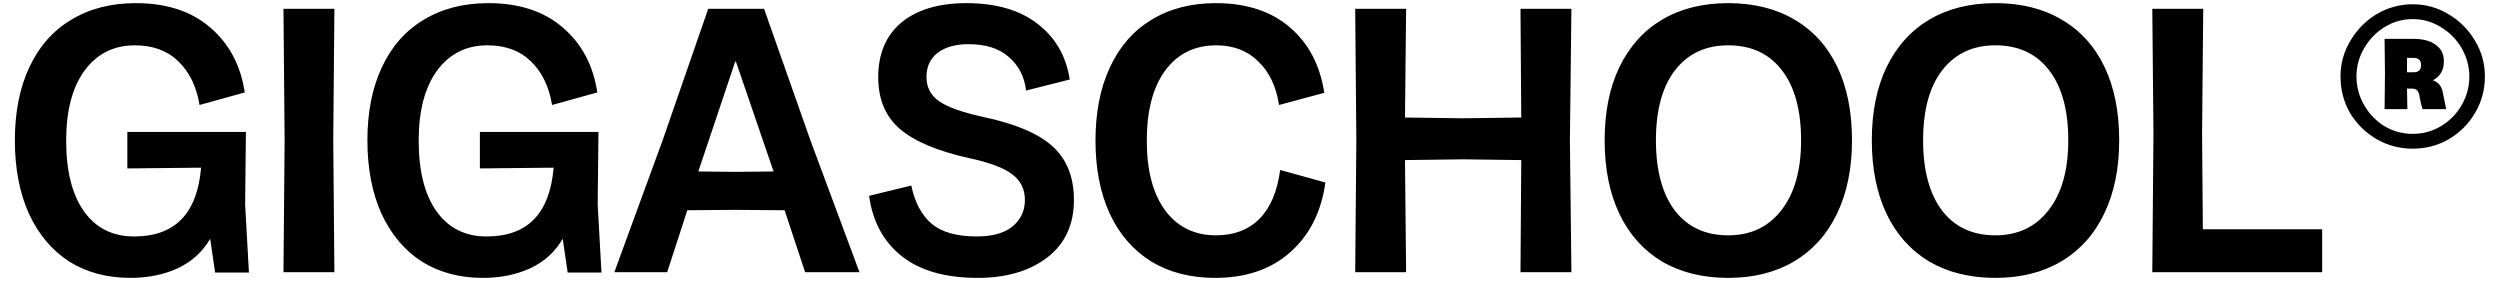 <?xml version="1.0" encoding="UTF-8"?> <svg xmlns="http://www.w3.org/2000/svg" width="124" height="14" viewBox="0 0 124 14" fill="none"><path d="M6.467 13.783C5.311 13.783 4.299 13.513 3.432 12.972C2.578 12.419 1.912 11.628 1.434 10.597C0.97 9.567 0.737 8.354 0.737 6.96C0.737 5.565 0.976 4.359 1.453 3.341C1.931 2.311 2.622 1.525 3.527 0.985C4.431 0.432 5.499 0.156 6.731 0.156C8.264 0.156 9.495 0.558 10.425 1.362C11.367 2.166 11.939 3.24 12.14 4.585L9.897 5.207C9.746 4.29 9.395 3.567 8.842 3.039C8.301 2.512 7.585 2.248 6.693 2.248C5.638 2.248 4.802 2.669 4.186 3.511C3.583 4.34 3.282 5.496 3.282 6.979C3.282 8.486 3.577 9.655 4.167 10.484C4.758 11.314 5.587 11.728 6.655 11.728C8.678 11.728 9.784 10.591 9.973 8.317L6.316 8.354V6.545H12.197L12.159 10.145L12.347 13.519H10.67L10.425 11.841C10.048 12.495 9.508 12.985 8.804 13.312C8.113 13.626 7.334 13.783 6.467 13.783ZM14.117 6.96L14.06 0.438H16.586L16.529 6.96L16.586 13.5H14.06L14.117 6.96ZM23.953 13.783C22.797 13.783 21.785 13.513 20.918 12.972C20.064 12.419 19.398 11.628 18.92 10.597C18.456 9.567 18.223 8.354 18.223 6.96C18.223 5.565 18.462 4.359 18.939 3.341C19.417 2.311 20.108 1.525 21.012 0.985C21.917 0.432 22.985 0.156 24.217 0.156C25.75 0.156 26.981 0.558 27.911 1.362C28.853 2.166 29.425 3.24 29.626 4.585L27.383 5.207C27.232 4.29 26.881 3.567 26.328 3.039C25.787 2.512 25.071 2.248 24.179 2.248C23.123 2.248 22.288 2.669 21.672 3.511C21.069 4.34 20.767 5.496 20.767 6.979C20.767 8.486 21.063 9.655 21.653 10.484C22.244 11.314 23.073 11.728 24.141 11.728C26.164 11.728 27.27 10.591 27.459 8.317L23.802 8.354V6.545H29.683L29.645 10.145L29.833 13.519H28.156L27.911 11.841C27.534 12.495 26.994 12.985 26.29 13.312C25.599 13.626 24.82 13.783 23.953 13.783ZM32.866 6.96L35.127 0.438H37.898L40.197 6.96L42.629 13.5H39.934L38.916 10.428L36.484 10.409L34.091 10.428L33.092 13.5H30.472L32.866 6.96ZM36.484 8.524L38.369 8.505L36.503 3.058H36.465L34.637 8.505L36.484 8.524ZM48.498 13.783C46.889 13.783 45.633 13.425 44.728 12.708C43.824 11.992 43.283 10.993 43.107 9.712L45.2 9.203C45.375 10.044 45.715 10.679 46.217 11.106C46.72 11.521 47.461 11.728 48.441 11.728C49.22 11.728 49.811 11.565 50.213 11.238C50.628 10.899 50.835 10.459 50.835 9.919C50.835 9.379 50.621 8.951 50.194 8.637C49.78 8.323 49.076 8.059 48.083 7.846C46.5 7.494 45.35 7.01 44.634 6.394C43.918 5.779 43.56 4.924 43.56 3.831C43.56 2.662 43.943 1.758 44.709 1.117C45.489 0.476 46.563 0.156 47.932 0.156C49.415 0.156 50.596 0.501 51.476 1.192C52.355 1.871 52.883 2.788 53.059 3.944L50.892 4.491C50.816 3.812 50.533 3.259 50.043 2.832C49.566 2.405 48.9 2.191 48.046 2.191C47.392 2.191 46.877 2.336 46.5 2.625C46.136 2.914 45.953 3.31 45.953 3.812C45.953 4.327 46.161 4.729 46.575 5.018C46.99 5.307 47.706 5.565 48.724 5.791C50.345 6.13 51.507 6.62 52.211 7.261C52.915 7.902 53.267 8.788 53.267 9.919C53.267 11.15 52.82 12.105 51.928 12.784C51.049 13.45 49.905 13.783 48.498 13.783ZM60.273 13.783C59.054 13.783 57.999 13.513 57.107 12.972C56.215 12.419 55.53 11.634 55.052 10.616C54.575 9.586 54.336 8.373 54.336 6.979C54.336 5.571 54.575 4.359 55.052 3.341C55.53 2.311 56.215 1.525 57.107 0.985C58.011 0.432 59.073 0.156 60.292 0.156C61.825 0.156 63.056 0.558 63.986 1.362C64.916 2.166 65.481 3.247 65.683 4.604L63.44 5.207C63.301 4.29 62.956 3.567 62.403 3.039C61.863 2.512 61.172 2.248 60.33 2.248C59.249 2.248 58.401 2.669 57.785 3.511C57.182 4.34 56.881 5.496 56.881 6.979C56.881 8.449 57.182 9.598 57.785 10.428C58.401 11.257 59.243 11.672 60.311 11.672C61.216 11.672 61.938 11.395 62.478 10.842C63.019 10.29 63.358 9.485 63.496 8.43L65.739 9.052C65.538 10.509 64.954 11.665 63.986 12.52C63.031 13.362 61.794 13.783 60.273 13.783ZM67.274 6.96L67.218 0.438H69.743L69.687 5.829L72.57 5.867L75.454 5.829L75.416 0.438H77.942L77.867 6.96L77.942 13.5H75.416L75.454 7.94L72.57 7.902L69.687 7.94L69.743 13.5H67.218L67.274 6.96ZM85.715 13.783C84.459 13.783 83.365 13.513 82.436 12.972C81.518 12.419 80.815 11.634 80.325 10.616C79.835 9.586 79.59 8.367 79.59 6.96C79.59 5.552 79.835 4.34 80.325 3.322C80.827 2.292 81.537 1.506 82.454 0.966C83.372 0.426 84.459 0.156 85.715 0.156C86.984 0.156 88.077 0.426 88.995 0.966C89.924 1.506 90.634 2.285 91.124 3.303C91.615 4.321 91.859 5.54 91.859 6.96C91.859 8.367 91.608 9.586 91.106 10.616C90.615 11.634 89.906 12.419 88.976 12.972C88.058 13.513 86.972 13.783 85.715 13.783ZM82.134 6.96C82.134 8.455 82.448 9.617 83.076 10.447C83.705 11.263 84.584 11.672 85.715 11.672C86.833 11.672 87.713 11.257 88.354 10.428C89.007 9.598 89.334 8.442 89.334 6.96C89.334 5.452 89.013 4.29 88.373 3.473C87.744 2.656 86.859 2.248 85.715 2.248C84.597 2.248 83.717 2.662 83.076 3.492C82.448 4.308 82.134 5.464 82.134 6.96ZM98.968 13.783C97.711 13.783 96.618 13.513 95.688 12.972C94.771 12.419 94.067 11.634 93.577 10.616C93.087 9.586 92.842 8.367 92.842 6.96C92.842 5.552 93.087 4.34 93.577 3.322C94.08 2.292 94.79 1.506 95.707 0.966C96.624 0.426 97.711 0.156 98.968 0.156C100.237 0.156 101.33 0.426 102.247 0.966C103.177 1.506 103.887 2.285 104.377 3.303C104.867 4.321 105.112 5.54 105.112 6.96C105.112 8.367 104.861 9.586 104.358 10.616C103.868 11.634 103.158 12.419 102.228 12.972C101.311 13.513 100.224 13.783 98.968 13.783ZM95.386 6.96C95.386 8.455 95.701 9.617 96.329 10.447C96.957 11.263 97.837 11.672 98.968 11.672C100.086 11.672 100.965 11.257 101.606 10.428C102.26 9.598 102.586 8.442 102.586 6.96C102.586 5.452 102.266 4.29 101.625 3.473C100.997 2.656 100.111 2.248 98.968 2.248C97.849 2.248 96.97 2.662 96.329 3.492C95.701 4.308 95.386 5.464 95.386 6.96ZM106.811 6.62L106.754 0.438H109.28L109.223 6.62L109.261 11.37H115.179V13.5H106.754L106.811 6.62ZM118.294 3.661L118.275 1.927H119.708C120.185 1.927 120.556 2.028 120.82 2.229C121.084 2.417 121.216 2.688 121.216 3.039C121.216 3.479 121.034 3.793 120.669 3.982C120.933 4.07 121.096 4.264 121.159 4.566C121.26 5.069 121.316 5.351 121.329 5.414H120.16C120.11 5.276 120.06 5.069 120.009 4.792C119.984 4.528 119.865 4.396 119.651 4.396H119.387L119.406 5.414H118.275L118.294 3.661ZM116.089 3.793C116.089 3.152 116.252 2.562 116.579 2.022C116.906 1.469 117.339 1.029 117.88 0.702C118.432 0.376 119.029 0.212 119.67 0.212C120.311 0.212 120.902 0.376 121.442 0.702C121.995 1.029 122.435 1.469 122.761 2.022C123.088 2.562 123.251 3.152 123.251 3.793C123.251 4.447 123.088 5.05 122.761 5.603C122.447 6.143 122.014 6.577 121.461 6.903C120.92 7.217 120.324 7.374 119.67 7.374C119.029 7.374 118.432 7.217 117.88 6.903C117.327 6.577 116.887 6.143 116.56 5.603C116.246 5.05 116.089 4.447 116.089 3.793ZM116.881 3.793C116.881 4.296 117.006 4.767 117.258 5.207C117.509 5.647 117.848 5.998 118.275 6.262C118.703 6.514 119.168 6.639 119.67 6.639C120.173 6.639 120.638 6.514 121.065 6.262C121.505 5.998 121.85 5.647 122.102 5.207C122.353 4.767 122.479 4.296 122.479 3.793C122.479 3.303 122.353 2.838 122.102 2.399C121.85 1.959 121.505 1.607 121.065 1.343C120.638 1.079 120.173 0.947 119.67 0.947C119.168 0.947 118.703 1.079 118.275 1.343C117.848 1.607 117.509 1.959 117.258 2.399C117.006 2.826 116.881 3.291 116.881 3.793ZM119.708 3.586C119.959 3.586 120.085 3.467 120.085 3.228C120.085 2.989 119.959 2.87 119.708 2.87H119.387V3.586H119.708Z" fill="black"></path></svg> 